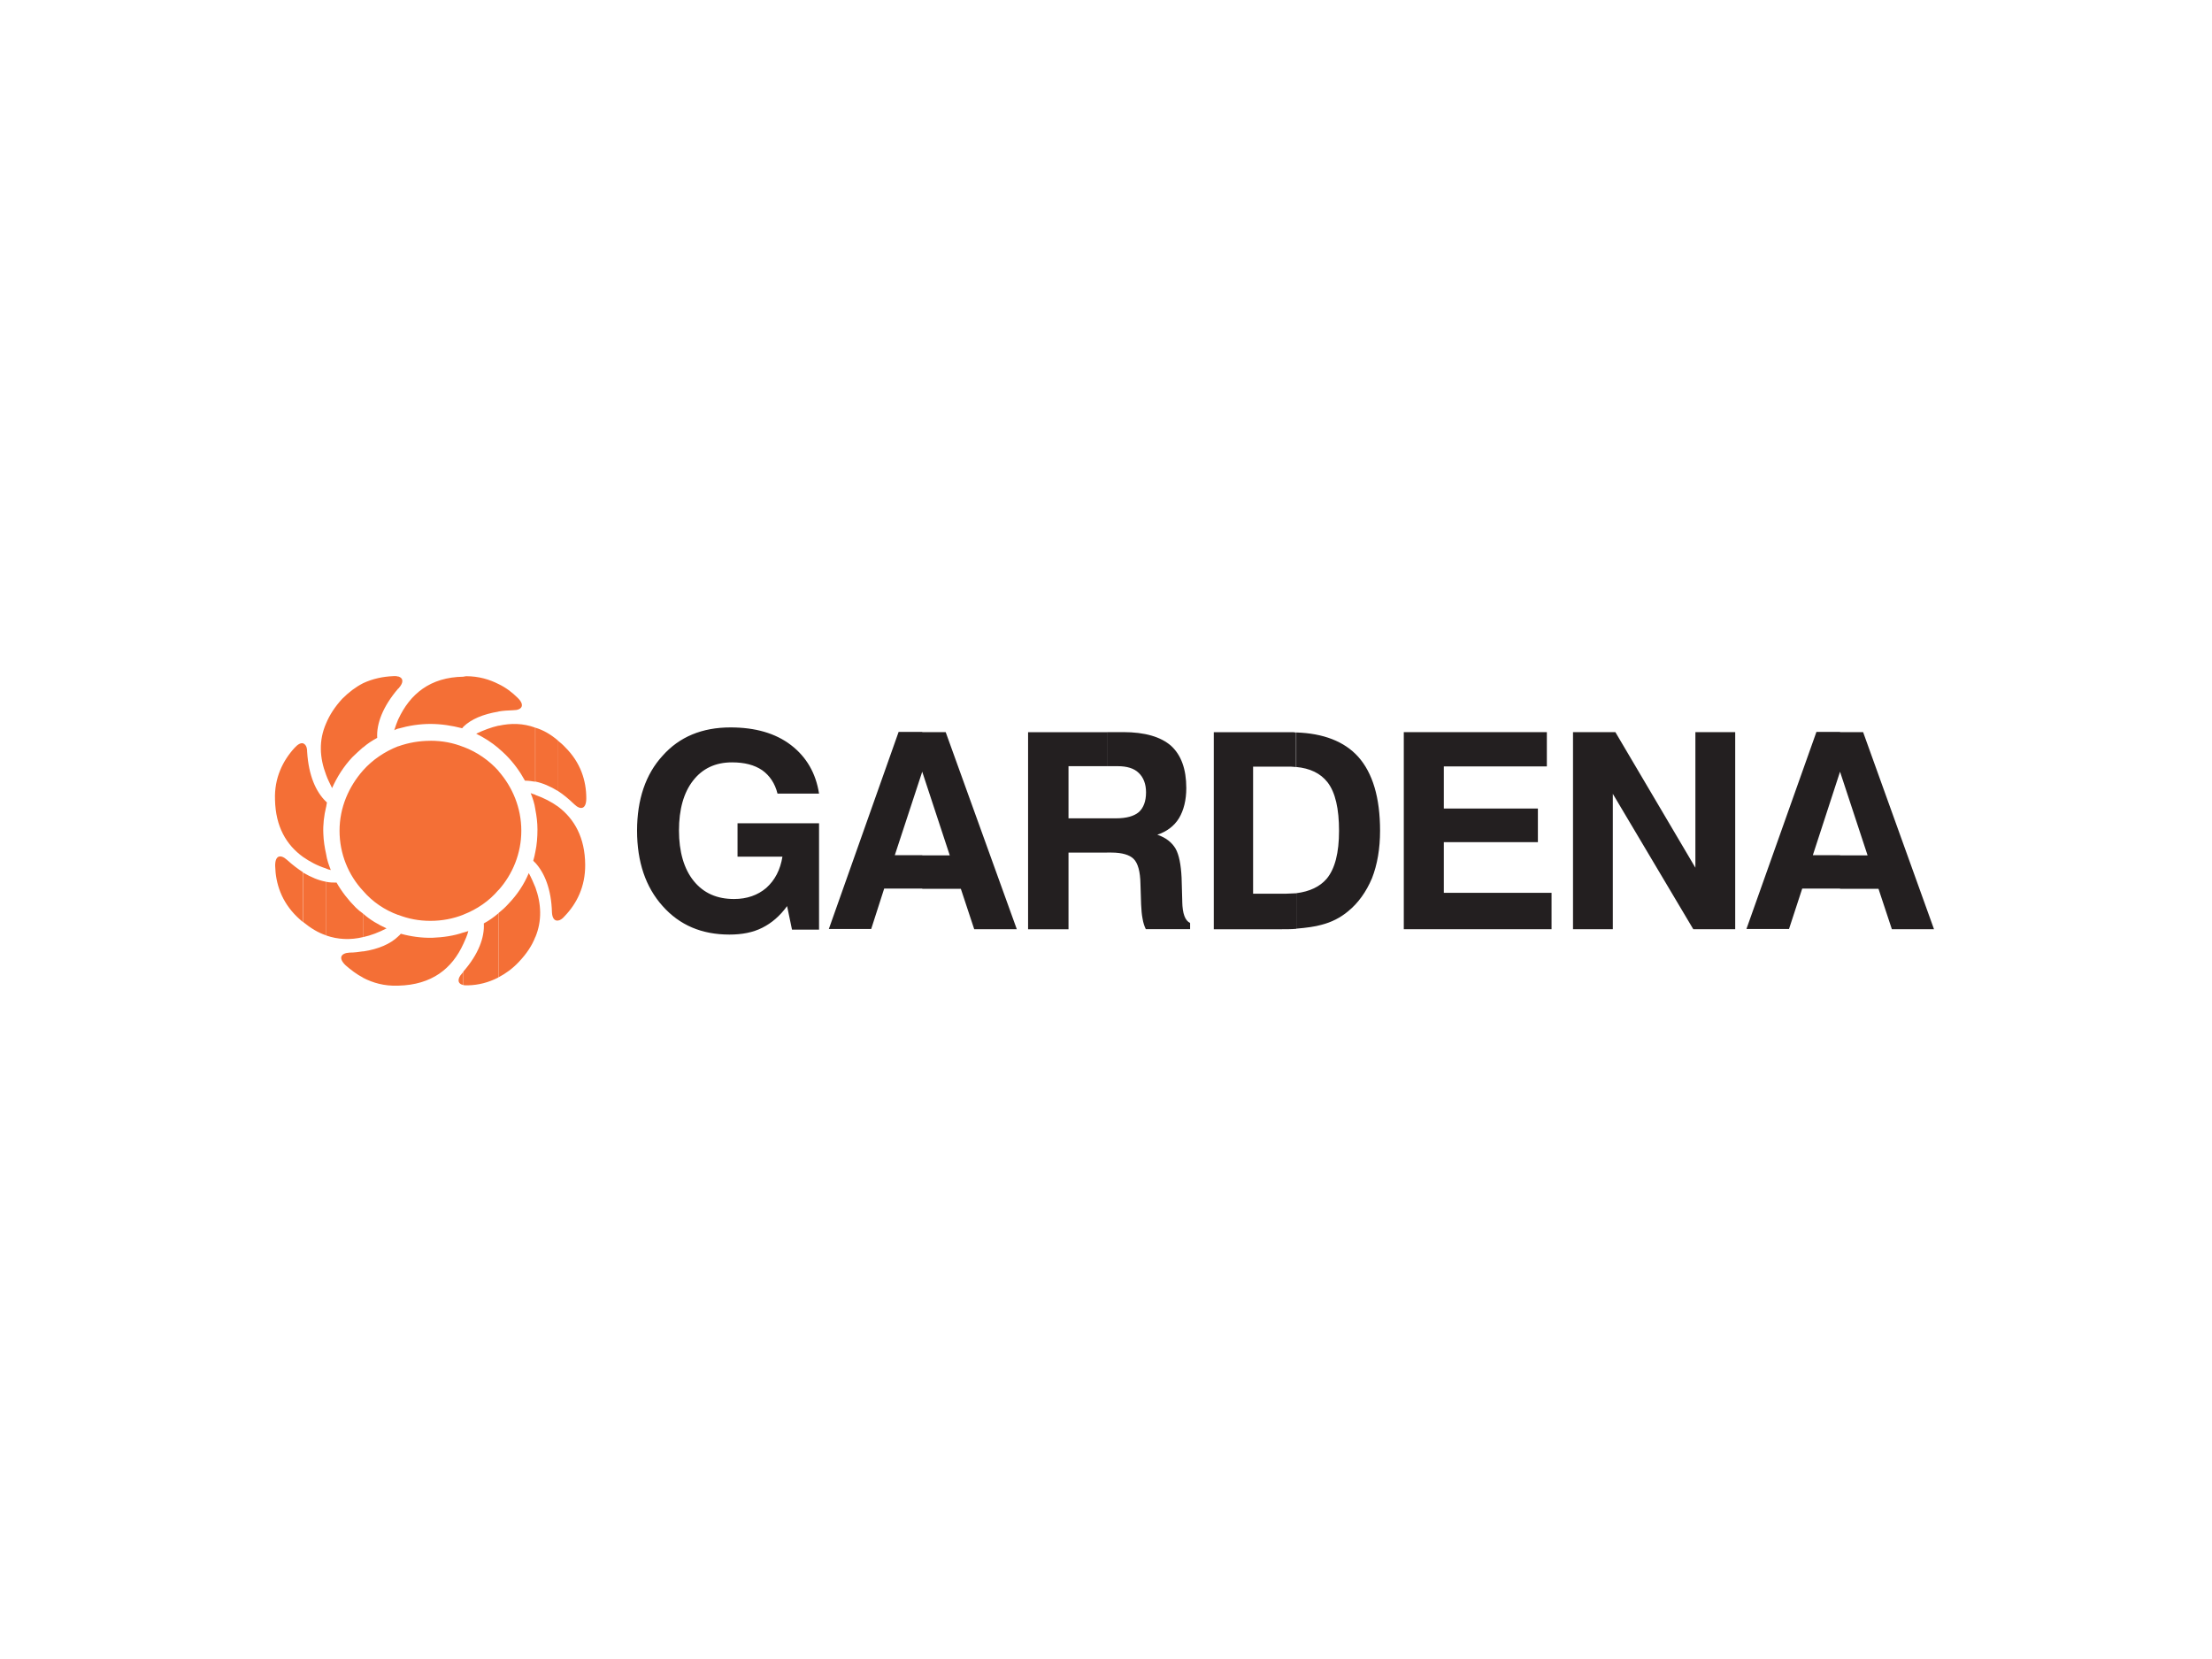 <?xml version="1.0" encoding="UTF-8"?>
<svg xmlns="http://www.w3.org/2000/svg" id="Calque_1" viewBox="0 0 400 300">
  <defs>
    <style>.cls-1{fill:#f46f36;}.cls-1,.cls-2{fill-rule:evenodd;}.cls-2{fill:#231f20;}</style>
  </defs>
  <g id="layer1">
    <g id="g12815">
      <path id="path10317" class="cls-2" d="m332.75,160.72v-6.04h4.97l-4.97-15.09v-7.2h4.16l12.82,35.64h-7.62l-2.42-7.31h-6.93Zm0-28.33v7.2-.08l-4.93,15.13h4.93v6.04h-6.85l-2.39,7.31h-7.7l12.66-35.64h4.27v.04Zm-98.34,35.56v-6.43c2.46-.31,4.27-1.19,5.5-2.62,1.5-1.81,2.23-4.7,2.23-8.66s-.65-6.93-2.08-8.78c-1.27-1.62-3.16-2.54-5.7-2.77v-6.24c4.93.15,8.74,1.62,11.24,4.39,2.62,2.93,3.96,7.39,3.96,13.39,0,3.23-.5,6.12-1.46,8.58-1.04,2.46-2.5,4.5-4.31,5.97-1.42,1.19-3.04,2-4.85,2.46-1.08.31-2.69.54-4.54.69Zm19.44.08v-35.64h25.87v6.2h-18.63v7.62h17.01v6.08h-17.01v9.16h19.48v6.58h-26.71Zm30.6,0v-35.64h7.66l14.47,24.52v-24.52h7.2v35.64h-7.58l-14.55-24.48v24.48h-7.2Zm-50.04-35.56v6.24c-.31,0-.62-.08-1.04-.08h-6.77v22.98h5.93c.62,0,1.31-.08,1.89-.08v6.43c-.92.08-1.92.08-3,.08h-11.93v-35.64h13.89c.42,0,.69,0,1.04.08Zm-34.22,21.71v-6.2h1.58c1.92,0,3.27-.38,4.16-1.12.85-.77,1.31-1.96,1.31-3.58,0-1.5-.46-2.69-1.31-3.5-.85-.85-2.16-1.23-3.81-1.23h-1.92v-6.16h2.93c3.89,0,6.77.85,8.62,2.46,1.85,1.69,2.77,4.23,2.77,7.66,0,2.16-.46,4-1.31,5.43-.89,1.46-2.27,2.46-3.93,3,1.58.54,2.66,1.42,3.31,2.54.62,1.12.96,2.85,1.08,5.23l.12,4.23v.15c.04,2.08.5,3.39,1.42,3.81v1.12h-8.01c-.23-.46-.46-1.12-.58-1.85-.15-.73-.23-1.66-.27-2.62l-.12-3.73c-.04-2.23-.46-3.73-1.23-4.5-.73-.73-2.08-1.15-4.04-1.15h-.77Zm0-21.79v6.16h-6.97v9.43h6.97v6.2h-6.97v13.86h-7.31v-35.64h14.28Zm-33.41,28.33v-6.04h4.97l-4.97-15.09v-7.2h4.23l12.86,35.64h-7.7l-2.42-7.31h-6.97Zm-24.44,3.12c-1.31,1.81-2.81,3.08-4.5,3.93s-3.66,1.23-5.93,1.23c-5,0-9.01-1.69-12.09-5.16-3.08-3.43-4.62-8.01-4.62-13.63s1.54-10.2,4.62-13.55c3.04-3.43,7.16-5.12,12.28-5.12,4.46,0,8.12,1.04,10.93,3.19,2.81,2.16,4.5,5.08,5.08,8.78h-7.51c-.46-1.85-1.42-3.27-2.77-4.23-1.42-.96-3.19-1.42-5.47-1.42-3,0-5.35,1.12-7.04,3.31-1.69,2.16-2.54,5.2-2.54,9.01s.89,6.93,2.66,9.12c1.81,2.23,4.23,3.27,7.31,3.27,2.31,0,4.27-.69,5.81-2,1.58-1.42,2.54-3.27,2.93-5.66h-8.12v-6.04h14.74v19.24h-4.89l-.89-4.27Zm24.44-31.45v7.2-.08l-4.97,15.13h4.97v6.04h-6.89l-2.35,7.31h-7.66l12.62-35.64h4.27"></path>
      <path id="path10326" class="cls-1" d="m100.93,166.46v-20.59c2.96,2.23,4.85,5.62,4.89,10.47.04,4-1.54,7.08-3.73,9.35-.42.5-.85.73-1.15.77Zm0-23.4c.96.62,1.92,1.42,2.93,2.39,1.12,1.08,2.16.89,2.16-1.08,0-3.16-1-6.47-3.85-9.28-.38-.42-.85-.81-1.23-1.12v9.08Zm0-9.12v9.12c-1.46-.89-2.81-1.46-4.12-1.73v-9.74c1.42.42,2.77,1.19,4.12,2.35Zm0,11.93v20.59c-.69.12-1.08-.5-1.12-1.5-.12-4.12-1.31-7.08-3-8.93v-2c.27-1.27.38-2.62.38-4.04,0-1.23-.15-2.42-.38-3.58v-2.66c1.54.54,2.93,1.27,4.12,2.12Zm-4.12,23.59c1.23-2.96,1.08-6.04,0-9.01v9.01Zm-6.66-30.02c2.54,2.89,4.12,6.66,4.12,10.78s-1.58,7.89-4.12,10.74v-21.52Zm6.66-7.85c-2.19-.81-4.39-.85-6.66-.35v4.08c.46.38.89.77,1.35,1.23,1.42,1.42,2.54,3,3.43,4.62.58,0,1.23.08,1.85.19v-9.78h.04Zm0,12.12v2.66c-.15-1.04-.46-2-.85-2.96.27.15.58.19.85.31Zm0,10.32v2c-.12-.08-.27-.27-.38-.38.15-.5.27-1.04.38-1.62Zm0,6.43c-.35-.85-.73-1.73-1.19-2.58-.85,2.04-2.08,3.89-3.66,5.54-.58.65-1.19,1.19-1.81,1.69v11.62c1.31-.69,2.54-1.58,3.66-2.77,1.42-1.5,2.39-2.96,3-4.54v-8.97h0Zm-6.66-31.79v-4.97c1.31.62,2.46,1.5,3.43,2.46,1.42,1.35.81,2.27-.77,2.27-.96.04-1.81.08-2.66.23Zm-6.35,6.39c2.46.92,4.66,2.46,6.35,4.35v21.52c-1.69,2-3.89,3.5-6.35,4.46v-30.33Zm6.35-11.35v4.97c-2.81.46-4.97,1.39-6.35,2.73v-9.05c.15,0,.35-.08.5-.08,2.27,0,4.2.58,5.85,1.42Zm0,7.51c-1.35.31-2.69.81-4.04,1.46,1.42.69,2.81,1.58,4.04,2.62v-4.08Zm0,33.91c-.85.73-1.73,1.35-2.66,1.85.15,2.54-.96,5.58-3.73,8.74v2.42c.27.04.5.04.85.04,1.85-.04,3.73-.5,5.5-1.42v-11.62h.04Zm-6.35,5.54v-2.04c.35-.08.62-.19.89-.27-.19.77-.54,1.54-.89,2.31Zm-5.97-36.72c2.16,0,4.12.38,5.97,1.12v30.33c-1.85.73-3.85,1.12-5.97,1.12s-4-.38-5.81-1.08v-30.48c1.81-.65,3.77-1,5.81-1Zm5.97-11.59v9.05c-.12.12-.15.27-.27.27-1.81-.46-3.73-.77-5.7-.77s-3.93.31-5.81.85v-1.69c2.12-4.58,5.77-7.62,11.78-7.7Zm0,46.26v2.04c-2.04,4.5-5.7,7.43-11.78,7.58v-8.93c.15-.12.35-.31.46-.46,1.81.5,3.73.77,5.7.73,1.96-.08,3.89-.35,5.62-.96Zm0,7.08c-.08.12-.15.23-.27.35-.85.92-.85,1.85.27,2.08v-2.42Zm-11.78-51.19c.08-.04.12-.08.15-.15.77-.89.85-1.73-.15-2.04v2.19Zm0,40.95c-2.46-.89-4.66-2.39-6.35-4.35v-21.82c1.69-1.89,3.89-3.39,6.35-4.35v30.52Zm0-43.11c-.23-.08-.58-.12-.96-.08-1.81.08-3.66.46-5.39,1.27v11.62c.77-.69,1.62-1.23,2.54-1.73-.15-2.54,1-5.66,3.81-8.93v-2.16Zm0,7.7v1.69c-.23.12-.5.15-.73.31.23-.69.46-1.39.73-2Zm0,39.26v8.93h-.15c-2.35.08-4.43-.5-6.2-1.42v-4.77c2.81-.42,4.97-1.39,6.35-2.73Zm-6.35.15c1.42-.31,2.81-.85,4.23-1.58-1.5-.69-2.93-1.5-4.23-2.66v4.23Zm0-8.35c-2.66-2.85-4.27-6.7-4.27-10.89s1.66-7.97,4.27-10.93v21.82Zm0-37.57c-1.35.69-2.58,1.62-3.77,2.81-1.35,1.46-2.31,2.96-2.93,4.46v9.31c.27.77.69,1.58,1.08,2.39.89-2,2.08-3.89,3.66-5.58.62-.62,1.31-1.23,1.96-1.81v-11.59Zm0,41.68c-.46-.31-.89-.69-1.31-1.08-1.42-1.42-2.58-2.93-3.5-4.54-.62,0-1.23,0-1.92-.15v9.7c2.19.77,4.46.85,6.7.31v-4.23h.04Zm0,6.81v4.77c-1.19-.62-2.23-1.42-3.16-2.23-1.42-1.35-.85-2.23.73-2.31.85,0,1.66-.12,2.42-.23Zm-6.7-14.97v-2.62c.15,1.04.5,2,.85,2.89-.27-.04-.58-.15-.85-.27Zm0-11.09v-1s.12.08.15.15c-.04.31-.12.54-.15.85Zm0-15.16v9.31c-1.19-3.12-1.35-6.24,0-9.31Zm0,14.16c-1.85-1.77-3.16-4.73-3.43-9.01,0-.89-.27-1.35-.73-1.54v20.55c1.23.85,2.58,1.58,4.16,2.08v-2.62c-.27-1.19-.46-2.42-.5-3.66-.08-1.62.12-3.27.5-4.85v-.96Zm0,14.47v9.7c-1.42-.46-2.81-1.31-4.16-2.42v-8.93c1.46.85,2.81,1.42,4.16,1.66Zm-4.16-25.02v20.55c-3.04-2.19-4.97-5.47-5.08-10.35-.15-3.93,1.42-7.08,3.54-9.39.62-.69,1.15-.92,1.54-.81Zm0,23.32c-.96-.62-1.92-1.35-2.89-2.23-1.19-1.08-2.19-.85-2.16,1.08.08,3.16,1.12,6.47,4,9.24.35.35.69.62,1,.89v-8.97"></path>
    </g>
  </g>
</svg>
